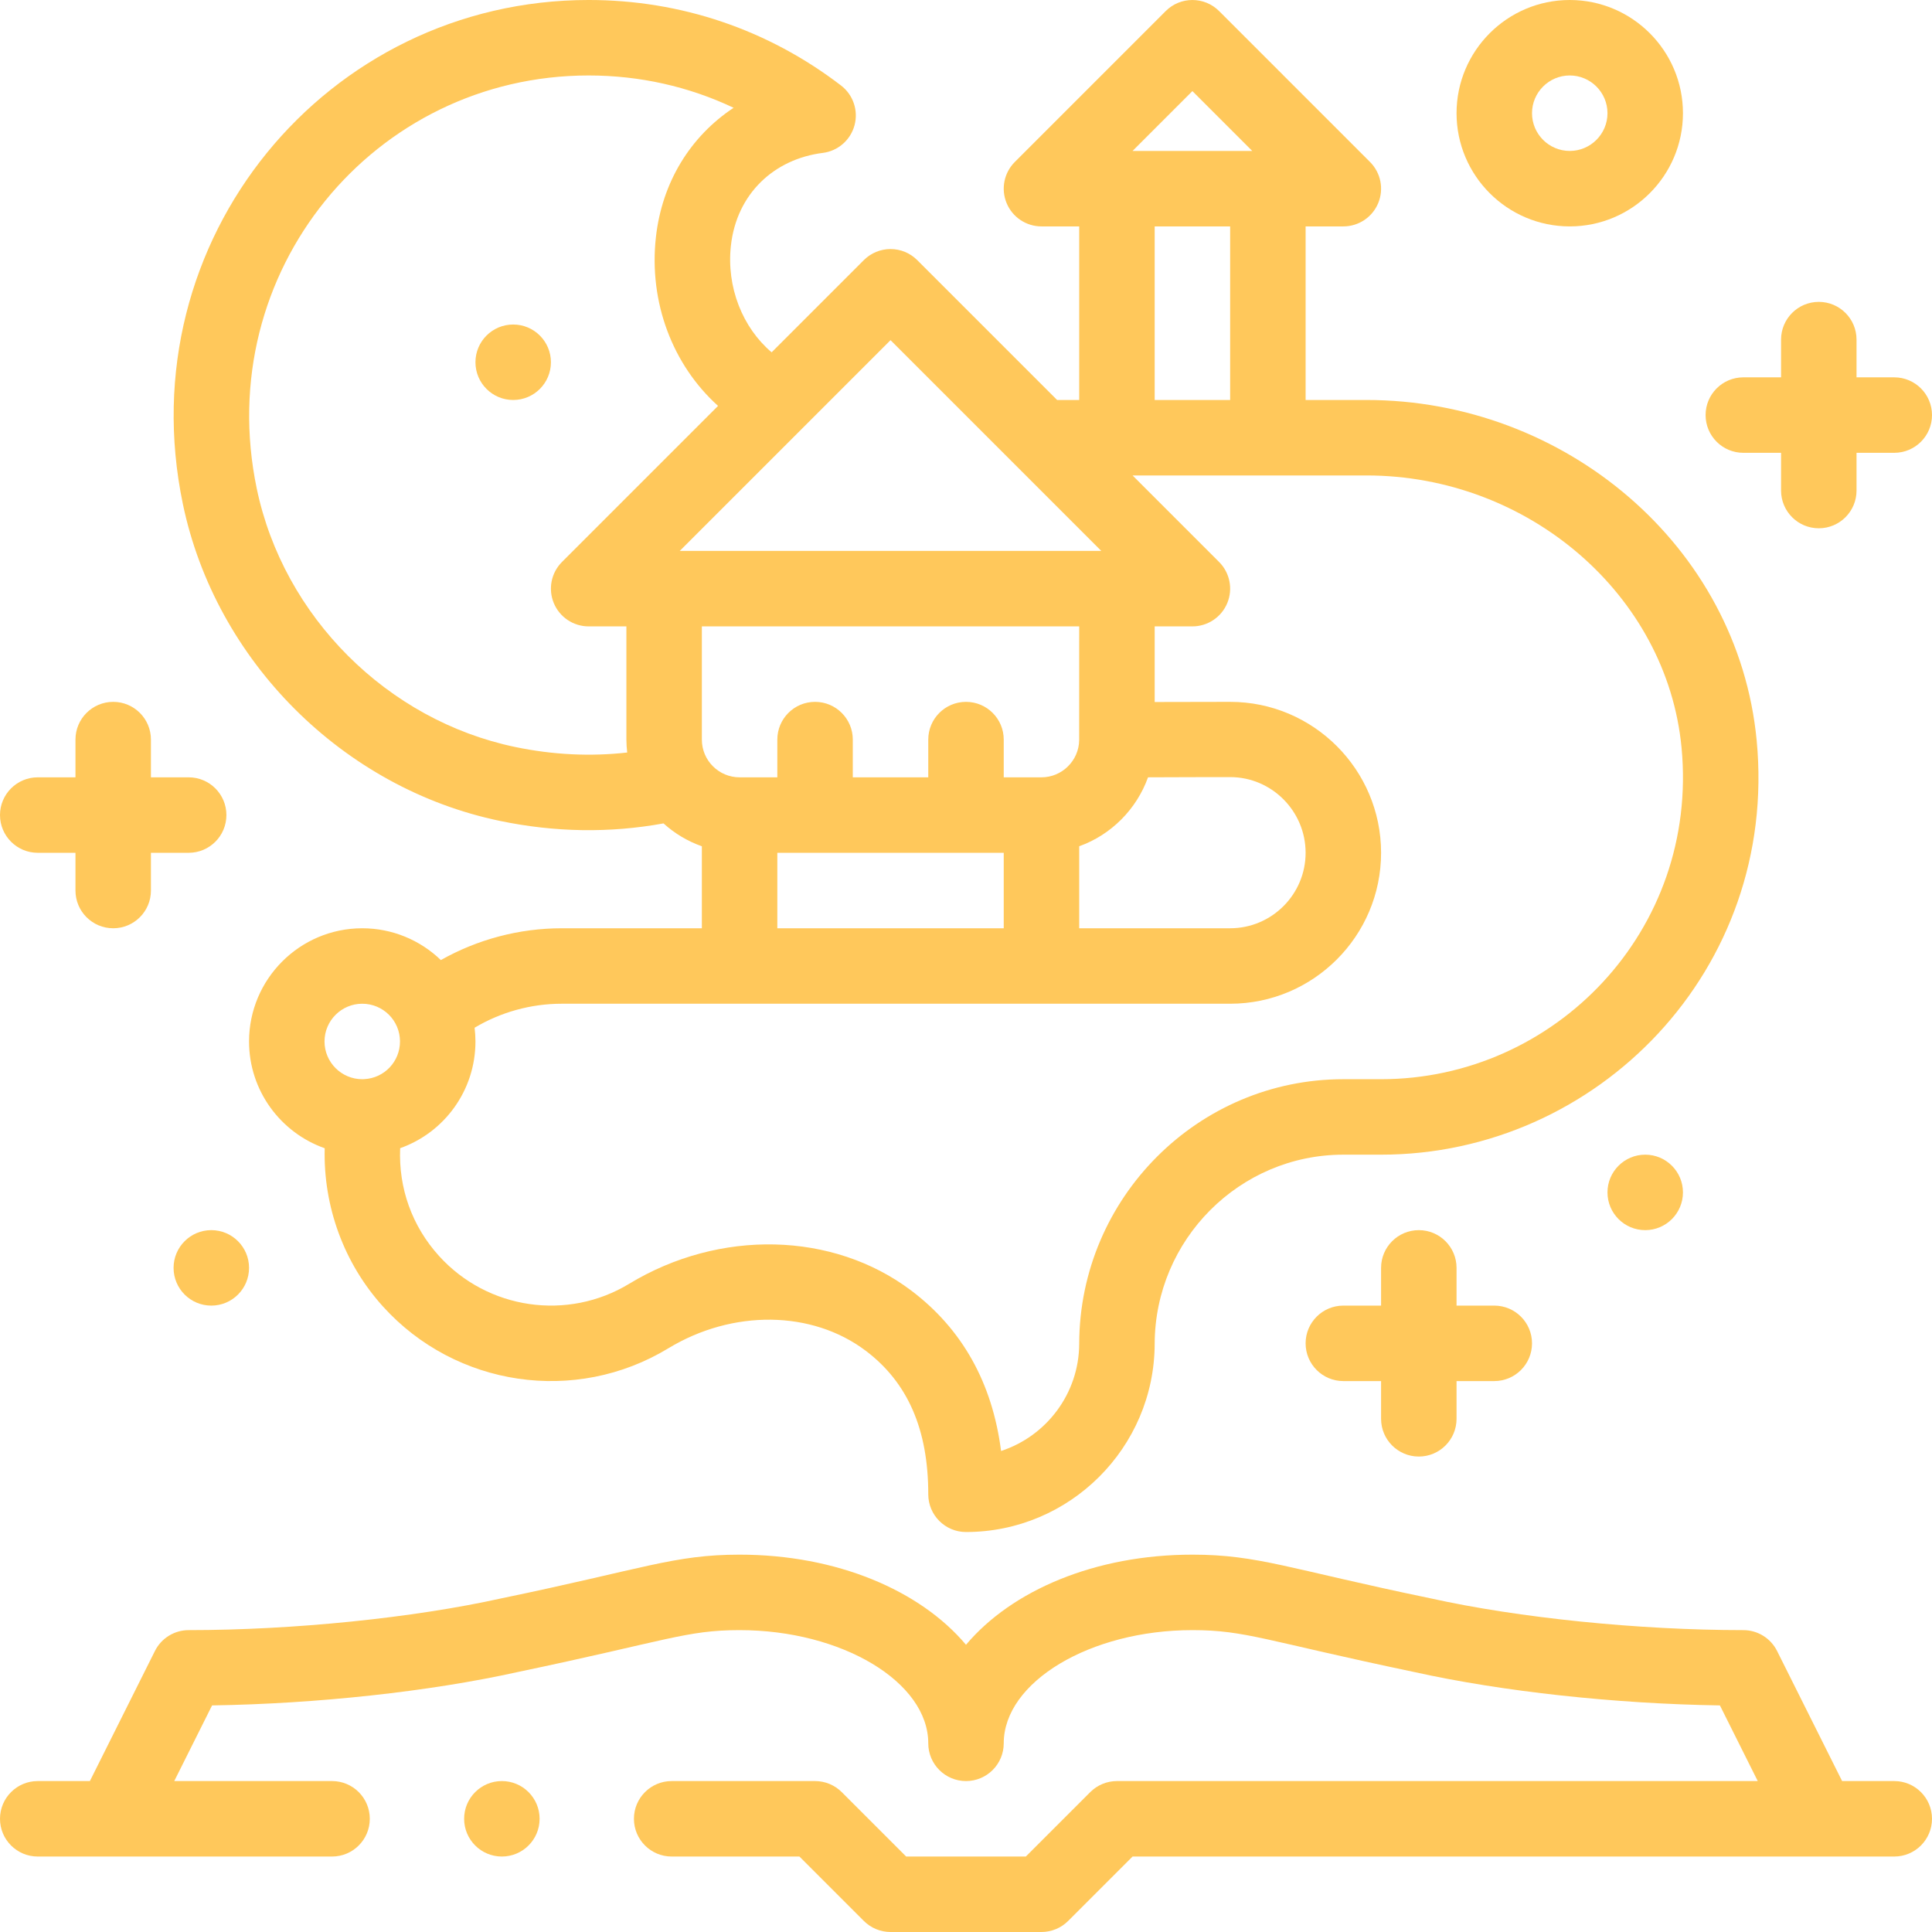 <svg id="SvgjsSvg1001" width="288" height="288" xmlns="http://www.w3.org/2000/svg" version="1.1" xmlns:xlink="http://www.w3.org/1999/xlink" xmlns:svgjs="http://svgjs.com/svgjs"><defs id="SvgjsDefs1002"></defs><g id="SvgjsG1008" transform="matrix(1,0,0,1,0,0)"><svg xmlns="http://www.w3.org/2000/svg" width="288" height="288" enable-background="new 0 0 512 512" viewBox="0 0 512 512"><circle cx="436" cy="316" r="10" fill="#ffc85b" class="color000 svgShape"></circle><circle cx="136" cy="96" r="10" fill="#ffc85b" class="color000 svgShape"></circle><circle cx="56" cy="336" r="10" fill="#ffc85b" class="color000 svgShape"></circle><path d="M48.46 133.56c8.668 41.594 42.439 75.347 84.033 83.99 14.573 3.033 29.085 3.26 43.348.659 2.957 2.685 6.414 4.739 10.159 6.063v21.728h-37.15c-11.261 0-22.321 2.952-32.016 8.428-5.488-5.299-12.895-8.428-20.834-8.428-16.542 0-30 13.458-30 30 0 13.054 8.384 24.182 20.049 28.296-.401 15.421 5.094 30.501 15.449 41.946 19.24 21.265 50.997 26.005 75.59 11.087 17.068-10.359 38.102-10.103 52.338.633 11.153 8.417 16.574 20.859 16.574 38.038 0 5.522 4.477 10 10 10 27.495 0 49.925-22.364 50-49.853.075-27.651 22.505-50.147 50-50.147h10c57.315 0 105.329-49.042 99.535-109.791-4.935-51.648-50.908-90.209-103.405-90.209h-16.13v-46h10c4.044 0 7.691-2.437 9.239-6.173 1.548-3.737.692-8.038-2.167-10.898l-40-40c-3.905-3.904-10.237-3.904-14.143 0l-40 40c-2.86 2.86-3.715 7.161-2.167 10.898 1.547 3.736 5.194 6.173 9.238 6.173h10v46h-5.857l-37.071-37.071c-1.876-1.875-4.42-2.929-7.072-2.929s-5.196 1.054-7.071 2.929l-24.437 24.437c-7.721-6.531-12.018-17.316-10.792-28.302 1.534-13.736 11.455-22.923 24.355-24.543 4.022-.509 7.339-3.396 8.398-7.31s-.351-8.08-3.568-10.547c-19.337-14.827-42.465-22.664-66.885-22.664-69.445 0-122.133 63.544-107.54 133.56zm48.06 152.421c-.038.002-.075.004-.112.007-.137.008-.271.012-.408.012-5.514 0-10-4.486-10-10s4.486-10 10-10c5.496 0 10 4.432 10 10 0 5.336-4.165 9.721-9.48 9.981zm265.61-159.981c42.957 0 79.632 31.675 83.496 72.109 4.625 48.5-33.602 87.891-79.626 87.891h-10c-38.494 0-69.896 31.443-70 70.093-.036 13.251-8.731 24.517-20.706 28.432-2.312-18.047-10.296-32.319-23.822-42.527-20.713-15.624-50.758-16.332-74.758-1.767-16.251 9.859-37.463 6.874-50.385-7.406-7.126-7.877-10.727-17.924-10.284-28.544 11.681-4.132 19.955-15.263 19.955-28.281 0-1.224-.082-2.437-.228-3.639 6.919-4.127 14.919-6.361 23.078-6.361h177.15c22.056 0 40-17.944 40-40s-17.944-40-40-40c0 0-18.649.024-20 .039v-20.039h10c4.044 0 7.691-2.437 9.239-6.173 1.548-3.737.692-8.038-2.167-10.898l-22.929-22.929zm-106.13 60c-5.523 0-10 4.478-10 10v10h-20v-10c0-5.522-4.477-10-10-10s-10 4.478-10 10v10h-10c-5.479 0-10-4.44-10-10v-30h100s-.008 30.037-.009 30.142c-.07 5.436-4.552 9.858-9.991 9.858h-10v-10c0-5.522-4.477-10-10-10zm10 40v20h-60v-20zm40-120v-46h20v46zm10-81.857l15.858 15.857h-31.716zm-11.761 181.853c1.939-.031 21.761-.056 21.761-.056 11.028 0 20 9.032 20 20.06s-8.972 20-20 20h-40v-21.732c8.457-3.022 15.201-9.813 18.239-18.272zm-68.239-115.853l55.858 55.857h-111.716zm-80-70.143c13.499 0 26.514 2.926 38.414 8.563-11.462 7.591-18.965 19.728-20.591 34.281-1.931 17.299 4.468 33.92 16.469 44.722l-41.363 41.363c-2.86 2.86-3.715 7.161-2.167 10.898 1.548 3.736 5.194 6.173 9.239 6.173h10v30c0 1.152.086 2.292.215 3.424-9.736 1.101-19.673.62-29.65-1.455-33.918-7.049-61.457-34.572-68.525-68.489-11.975-57.453 31.085-109.48 87.959-109.48zM502 100h-10v-10c0-5.522-4.477-10-10-10s-10 4.478-10 10v10h-10c-5.523 0-10 4.478-10 10s4.477 10 10 10h10v10c0 5.522 4.477 10 10 10s10-4.478 10-10v-10h10c5.523 0 10-4.478 10-10s-4.477-10-10-10z" fill="#ffc85b" class="color000 svgShape"></path><path d="M376 386c5.523 0 10-4.478 10-10v-10h10c5.523 0 10-4.478 10-10s-4.477-10-10-10h-10v-10c0-5.522-4.477-10-10-10s-10 4.478-10 10v10h-10c-5.523 0-10 4.478-10 10s4.477 10 10 10h10v10c0 5.522 4.477 10 10 10zM30 186c-5.523 0-10 4.478-10 10v10h-10c-5.523 0-10 4.478-10 10s4.477 10 10 10h10v10c0 5.522 4.477 10 10 10s10-4.478 10-10v-10h10c5.523 0 10-4.478 10-10s-4.477-10-10-10h-10v-10c0-5.522-4.477-10-10-10zM416 0c-16.542 0-30 13.458-30 30s13.458 30 30 30 30-13.458 30-30-13.458-30-30-30zm0 40c-5.514 0-10-4.486-10-10s4.486-10 10-10 10 4.486 10 10-4.486 10-10 10z" fill="#ffc85b" class="color000 svgShape"></path><circle cx="133" cy="482" r="10" fill="#ffc85b" class="color000 svgShape"></circle><path d="m502 472h-13.82l-17.236-34.472c-1.694-3.388-5.156-5.528-8.944-5.528-27.708 0-59.468-3.228-82.886-8.423-37.593-7.787-45.688-11.577-63.114-11.577-25.757 0-47.852 9.457-60 23.881-12.148-14.424-34.243-23.881-60-23.881-17.406 0-25.369 3.758-63.116 11.577-23.416 5.195-55.176 8.423-82.884 8.423-3.788 0-7.25 2.14-8.944 5.528l-17.236 34.472h-13.82c-5.523 0-10 4.478-10 10s4.477 10 10 10h78c5.523 0 10-4.478 10-10s-4.477-10-10-10h-41.82l10.024-20.048c27.8-.427 57.649-3.666 81.009-8.85 39.537-8.279 44.65-11.102 58.787-11.102 27.103 0 50 13.738 50 30 0 5.522 4.477 10 10 10s10-4.478 10-10c0-16.262 22.897-30 50-30 14.143 0 19.23 2.819 58.784 11.103 23.362 5.184 53.211 8.423 81.011 8.85l10.025 20.047h-169.82c-2.652 0-5.196 1.054-7.071 2.929l-17.071 17.071h-31.716l-17.071-17.071c-1.875-1.875-4.419-2.929-7.071-2.929h-38c-5.523 0-10 4.478-10 10s4.477 10 10 10h33.858l17.071 17.071c1.875 1.875 4.419 2.929 7.071 2.929h40c2.652 0 5.196-1.054 7.071-2.929l17.071-17.071h201.858c5.523 0 10-4.478 10-10s-4.477-10-10-10z" fill="#ffc85b" class="color000 svgShape"></path></svg></g></svg>